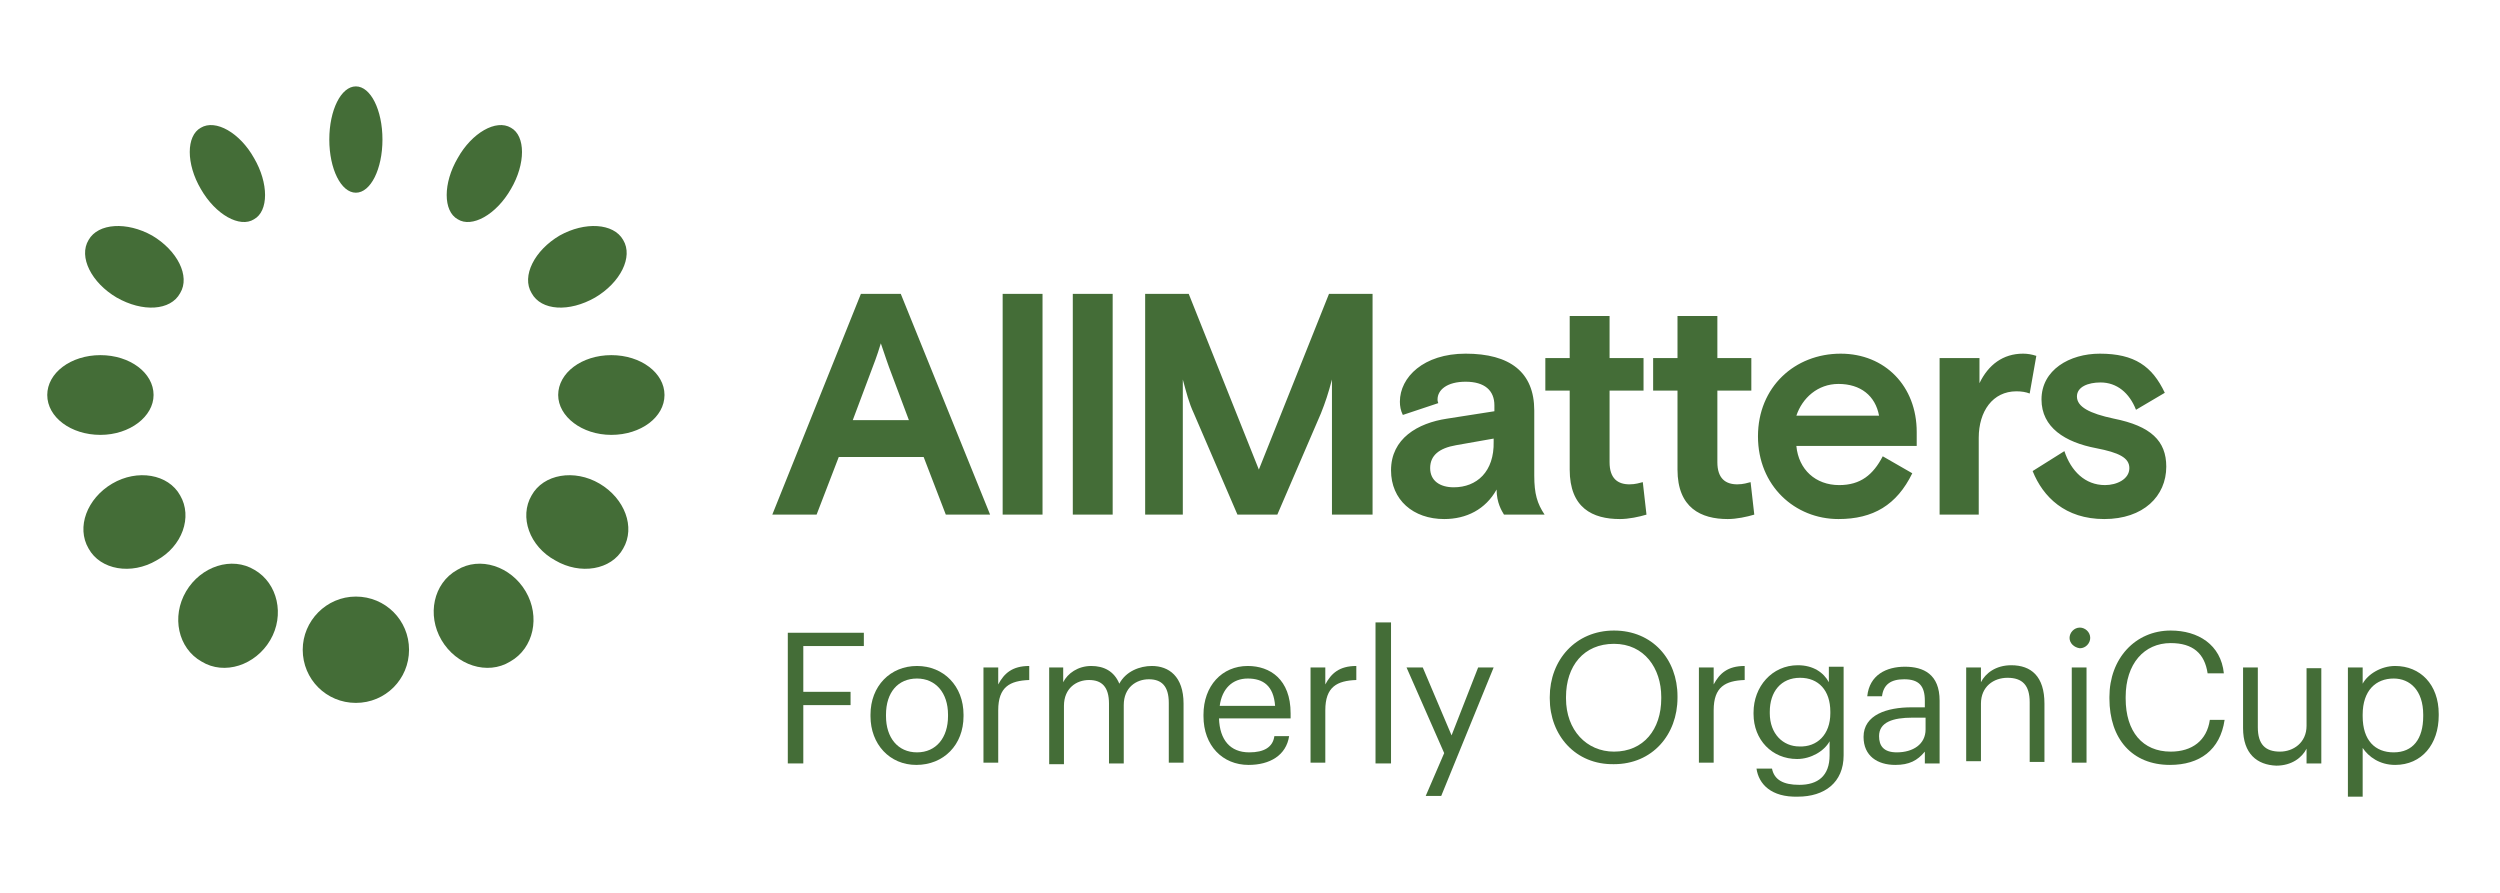 <?xml version="1.0" encoding="utf-8"?>
<!-- Generator: Adobe Illustrator 26.0.1, SVG Export Plug-In . SVG Version: 6.00 Build 0)  -->
<svg version="1.1" id="Layer_1" xmlns="http://www.w3.org/2000/svg" xmlns:xlink="http://www.w3.org/1999/xlink" x="0px" y="0px"
	 viewBox="0 0 338.6 120.9" style="enable-background:new 0 0 338.6 120.9;" xml:space="preserve">
<style type="text/css">
	.st0{fill:#446D37;}
</style>
<g>
	<path class="st0" d="M41,88c0,4,3.2,7.2,7.2,7.2c4,0,7.2-3.2,7.2-7.2c0-4-3.2-7.2-7.2-7.2C44.2,80.8,41,84.1,41,88"/>
	<path class="st0" d="M51.8,18.9c0-4-1.6-7.2-3.6-7.2c-2,0-3.6,3.2-3.6,7.2c0,4,1.6,7.2,3.6,7.2C50.2,26.1,51.8,22.9,51.8,18.9"/>
	<path class="st0" d="M69.2,25.6c2-3.4,2-7.2,0-8.3c-2-1.2-5.3,0.7-7.2,4.1c-2,3.4-2,7.2,0,8.3C63.9,30.9,67.2,29.1,69.2,25.6"/>
	<path class="st0" d="M80.6,40.3c3.4-2,5.2-5.5,3.8-7.8c-1.3-2.3-5.2-2.5-8.6-0.6c-3.4,2-5.2,5.5-3.8,7.8
		C73.3,42.1,77.1,42.3,80.6,40.3"/>
	<path class="st0" d="M59.8,86.7c2,3.4,6.2,4.8,9.3,2.9c3.2-1.8,4.1-6.1,2.1-9.5c-2-3.4-6.2-4.8-9.3-2.9
		C58.7,79,57.8,83.3,59.8,86.7"/>
	<path class="st0" d="M82.8,58.9c4,0,7.2-2.4,7.2-5.4c0-3-3.2-5.4-7.2-5.4c-4,0-7.2,2.4-7.2,5.4C75.6,56.4,78.8,58.9,82.8,58.9"/>
	<path class="st0" d="M75.2,75.9c3.4,2,7.6,1.3,9.2-1.6c1.7-2.9,0.2-6.8-3.2-8.8c-3.4-2-7.6-1.3-9.2,1.6C70.3,70,71.7,74,75.2,75.9"
		/>
	<path class="st0" d="M27.2,25.6c-2-3.4-2-7.2,0-8.3c2-1.2,5.3,0.7,7.2,4.1c2,3.4,2,7.2,0,8.3C32.5,30.9,29.2,29.1,27.2,25.6"/>
	<path class="st0" d="M15.8,40.3c-3.4-2-5.2-5.5-3.8-7.8c1.3-2.3,5.2-2.5,8.6-0.6c3.4,2,5.2,5.5,3.8,7.8
		C23.1,42.1,19.3,42.3,15.8,40.3"/>
	<path class="st0" d="M36.6,86.7c-2,3.4-6.2,4.8-9.3,2.9c-3.2-1.8-4.1-6.1-2.1-9.5c2-3.4,6.2-4.8,9.3-2.9
		C37.6,79,38.6,83.3,36.6,86.7"/>
	<path class="st0" d="M13.6,58.9c-4,0-7.2-2.4-7.2-5.4c0-3,3.2-5.4,7.2-5.4c4,0,7.2,2.4,7.2,5.4C20.8,56.4,17.6,58.9,13.6,58.9"/>
	<path class="st0" d="M21.2,75.9c-3.4,2-7.6,1.3-9.2-1.6c-1.7-2.9-0.2-6.8,3.2-8.8c3.4-2,7.6-1.3,9.2,1.6C26.1,70,24.7,74,21.2,75.9
		"/>
	<path class="st0" d="M285,70.3c5.3,0,8.4-3.1,8.4-7.1c0-3.5-2.1-5.5-7.1-6.5c-3.3-0.7-5-1.6-5-3c0-1.3,1.5-1.9,3.2-1.9
		c2.2,0,3.9,1.4,4.8,3.7l3.9-2.3c-1.7-3.6-4.1-5.3-8.8-5.3c-4.1,0-7.9,2.2-7.9,6.2c0,3.8,3.2,5.8,7.4,6.6c3.1,0.6,4.5,1.3,4.5,2.7
		c0,1.5-1.7,2.3-3.3,2.3c-2.7,0-4.6-1.9-5.5-4.6l-4.3,2.7C276.7,67.3,279.7,70.3,285,70.3 M262.6,69.7h5.4V59.3
		c0-3.6,1.9-6.3,5.1-6.3c0.7,0,1.3,0.1,1.8,0.3l0.9-5.1c-0.6-0.2-1.2-0.3-1.8-0.3c-2.7,0-4.7,1.5-5.9,4v-3.4h-5.4V69.7z M243.3,56.3
		c0.8-2.4,2.9-4.3,5.7-4.3c3,0,5,1.6,5.5,4.3H243.3z M249,70.3c4.7,0,7.9-1.9,10-6.2l-4-2.3c-1.3,2.5-3,3.9-5.9,3.9
		c-3.2,0-5.5-2.1-5.8-5.3h16.3v-1.9c0-6.2-4.3-10.6-10.3-10.6c-6.2,0-11.2,4.5-11.2,11.2C238.1,65.8,243.1,70.3,249,70.3 M234,70.3
		c1.2,0,2.6-0.3,3.6-0.6l-0.5-4.4c-0.4,0.1-1,0.3-1.8,0.3c-1.6,0-2.7-0.8-2.7-3v-9.7h4.6v-4.4h-4.6v-5.7h-5.4v5.7h-3.3v4.4h3.3v10.7
		C227.2,68.8,230.4,70.3,234,70.3 M219.4,70.3c1.2,0,2.6-0.3,3.6-0.6l-0.5-4.4c-0.4,0.1-1,0.3-1.8,0.3c-1.6,0-2.7-0.8-2.7-3v-9.7
		h4.6v-4.4H218v-5.7h-5.4v5.7h-3.3v4.4h3.3v10.7C212.6,68.8,215.7,70.3,219.4,70.3 M196.9,66c-1.9,0-3.2-0.9-3.2-2.6
		c0-1.7,1.2-2.7,3.5-3.1l5.1-0.9v0.4C202.4,63.9,200,66,196.9,66 M195.6,70.3c3,0,5.6-1.3,7.1-4c0,1.8,0.7,2.9,1,3.4h5.5
		c-1-1.5-1.4-2.8-1.4-5.3v-8.8c0-5.2-3.3-7.7-9.3-7.7c-5.7,0-8.9,3.2-8.9,6.5c0,0.6,0.1,1.2,0.4,1.8l4.8-1.6
		c-0.1-0.3-0.1-0.3-0.1-0.5c0-1.3,1.3-2.4,3.8-2.4c2.6,0,3.9,1.2,3.9,3.2v0.8l-6.4,1c-4,0.6-7.6,2.7-7.6,7
		C188.4,67.7,191.4,70.3,195.6,70.3 M154.7,69.7h5.5V51.4c0.5,1.8,0.8,3.1,1.5,4.6l5.9,13.7h5.4l5.9-13.7c0.6-1.5,1-2.7,1.5-4.6
		v18.3h5.5V39.8h-5.9l-9.5,23.8l-9.5-23.8h-5.9V69.7z M145.3,69.7h5.4V39.8h-5.4V69.7z M135.8,69.7h5.4V39.8h-5.4V69.7z M115.5,56.9
		l2.7-7.2c0,0,0.6-1.5,1.1-3.2c0.6,1.8,1.1,3.2,1.1,3.2l2.7,7.2H115.5z M104.6,69.7h6l3-7.8h11.5l3,7.8h6l-12.1-29.9h-5.4
		L104.6,69.7z"/>
</g>
<g>
	<path class="st0" d="M106.7,85.7h10.3v1.8h-8.2v6.2h6.4v1.8h-6.4v7.9h-2.1V85.7z"/>
	<path class="st0" d="M117.9,97v-0.2c0-3.9,2.7-6.6,6.3-6.6s6.3,2.7,6.3,6.6V97c0,3.9-2.7,6.6-6.4,6.6
		C120.5,103.6,117.9,100.8,117.9,97z M128.4,97v-0.2c0-3-1.7-4.9-4.2-4.9c-2.6,0-4.2,1.9-4.2,4.9V97c0,2.9,1.6,4.9,4.2,4.9
		C126.8,101.9,128.4,99.9,128.4,97z"/>
	<path class="st0" d="M133.2,90.4h2v2.3c0.8-1.5,1.9-2.5,4.2-2.5v1.9c-2.6,0.1-4.2,0.9-4.2,4.1v7.1h-2V90.4z"/>
	<path class="st0" d="M142,90.4h2v2c0.6-1.2,2-2.2,3.8-2.2c1.7,0,3.1,0.7,3.8,2.4c0.9-1.7,2.8-2.4,4.4-2.4c2.3,0,4.3,1.4,4.3,5.1v8
		h-2v-8.1c0-2.3-1-3.2-2.7-3.2c-1.7,0-3.4,1.1-3.4,3.5v7.9h-2v-8.1c0-2.3-1-3.2-2.7-3.2c-1.7,0-3.4,1.1-3.4,3.5v7.9h-2V90.4z"/>
	<path class="st0" d="M163,97v-0.2c0-3.9,2.5-6.6,6-6.6c3,0,5.8,1.8,5.8,6.4v0.7h-9.7c0.1,2.9,1.5,4.6,4.1,4.6c2,0,3.2-0.7,3.4-2.2
		h2c-0.4,2.6-2.6,3.9-5.5,3.9C165.6,103.6,163,101,163,97z M172.7,95.6c-0.2-2.7-1.6-3.7-3.7-3.7c-2.1,0-3.5,1.4-3.8,3.7H172.7z"/>
	<path class="st0" d="M177.5,90.4h2v2.3c0.8-1.5,1.9-2.5,4.2-2.5v1.9c-2.6,0.1-4.2,0.9-4.2,4.1v7.1h-2V90.4z"/>
	<path class="st0" d="M186.3,84.3h2.1v19.1h-2.1V84.3z"/>
	<path class="st0" d="M195.6,102l-5.1-11.6h2.2l3.9,9.2l3.6-9.2h2.1l-7.1,17.4h-2.1L195.6,102z"/>
	<path class="st0" d="M209.9,94.6v-0.2c0-5,3.5-9,8.7-9c5.2,0,8.6,3.9,8.6,8.9v0.2c0,5-3.4,9-8.6,9
		C213.4,103.6,209.9,99.6,209.9,94.6z M225,94.6v-0.2c0-3.9-2.3-7.2-6.4-7.2c-4.1,0-6.5,3-6.5,7.2v0.2c0,4.3,2.8,7.2,6.5,7.2
		C222.6,101.8,225,98.8,225,94.6z"/>
	<path class="st0" d="M230.1,90.4h2v2.3c0.8-1.5,1.9-2.5,4.2-2.5v1.9c-2.6,0.1-4.2,0.9-4.2,4.1v7.1h-2V90.4z"/>
	<path class="st0" d="M237.9,104.1h2.1c0.3,1.5,1.5,2.2,3.7,2.2c2.5,0,4.1-1.2,4.1-4v-1.9c-0.7,1.3-2.5,2.4-4.4,2.4
		c-3.4,0-5.9-2.6-5.9-6.1v-0.2c0-3.5,2.5-6.4,6-6.4c2.1,0,3.5,1,4.2,2.3v-2.1h2v12c0,3.7-2.6,5.6-6.2,5.6
		C239.9,108,238.2,106.2,237.9,104.1z M247.9,96.6v-0.2c0-2.9-1.6-4.6-4.1-4.6c-2.6,0-4.1,1.9-4.1,4.6v0.2c0,2.8,1.8,4.5,4,4.5
		C246.1,101.2,247.9,99.5,247.9,96.6z"/>
	<path class="st0" d="M252.4,99.8c0-3,3.2-4,6.5-4h1.8v-0.9c0-2-0.8-2.9-2.8-2.9c-1.8,0-2.8,0.7-3,2.3h-2c0.3-2.9,2.6-4,5.1-4
		c2.5,0,4.7,1,4.7,4.6v8.5h-2v-1.6c-1,1.2-2.1,1.8-4,1.8C254.3,103.6,252.4,102.4,252.4,99.8z M260.8,98.8v-1.6H259
		c-2.6,0-4.5,0.6-4.5,2.5c0,1.3,0.6,2.2,2.4,2.2C259.1,101.9,260.8,100.8,260.8,98.8z"/>
	<path class="st0" d="M266.3,90.4h2v2c0.6-1.2,2-2.3,4.1-2.3c2.7,0,4.5,1.5,4.5,5.2v7.9h-2v-8.1c0-2.3-1-3.3-3-3.3
		c-1.9,0-3.6,1.2-3.6,3.5v7.8h-2V90.4z"/>
	<path class="st0" d="M280.3,86.4c0-0.7,0.6-1.4,1.4-1.4c0.7,0,1.4,0.6,1.4,1.4c0,0.7-0.6,1.4-1.4,1.4
		C280.9,87.7,280.3,87.1,280.3,86.4z M280.6,90.4h2v12.9h-2V90.4z"/>
	<path class="st0" d="M285.7,94.6v-0.2c0-5.2,3.5-9,8.3-9c3.7,0,6.8,1.9,7.2,5.8H299c-0.4-2.7-2-4.1-5-4.1c-3.6,0-6.1,2.8-6.1,7.3
		v0.2c0,4.5,2.3,7.2,6.1,7.2c2.9,0,4.9-1.5,5.3-4.3h2c-0.6,4.1-3.4,6.1-7.4,6.1C288.8,103.6,285.7,100.1,285.7,94.6z"/>
	<path class="st0" d="M303.8,98.6v-8.2h2v8.1c0,2.3,1,3.3,3,3.3c1.8,0,3.6-1.2,3.6-3.5v-7.8h2v12.9h-2v-2c-0.6,1.2-2,2.3-4.1,2.3
		C305.7,103.6,303.8,102.1,303.8,98.6z"/>
	<path class="st0" d="M318,90.4h2v2.2c0.7-1.3,2.5-2.4,4.4-2.4c3.4,0,5.9,2.5,5.9,6.5v0.2c0,3.9-2.3,6.7-5.9,6.7
		c-2.1,0-3.6-1.1-4.4-2.3v6.6h-2V90.4z M328.2,97v-0.2c0-3.3-1.8-4.9-4-4.9c-2.4,0-4.2,1.6-4.2,4.9V97c0,3.3,1.7,4.9,4.2,4.9
		C326.8,101.9,328.2,100.1,328.2,97z"/>
</g>
</svg>
